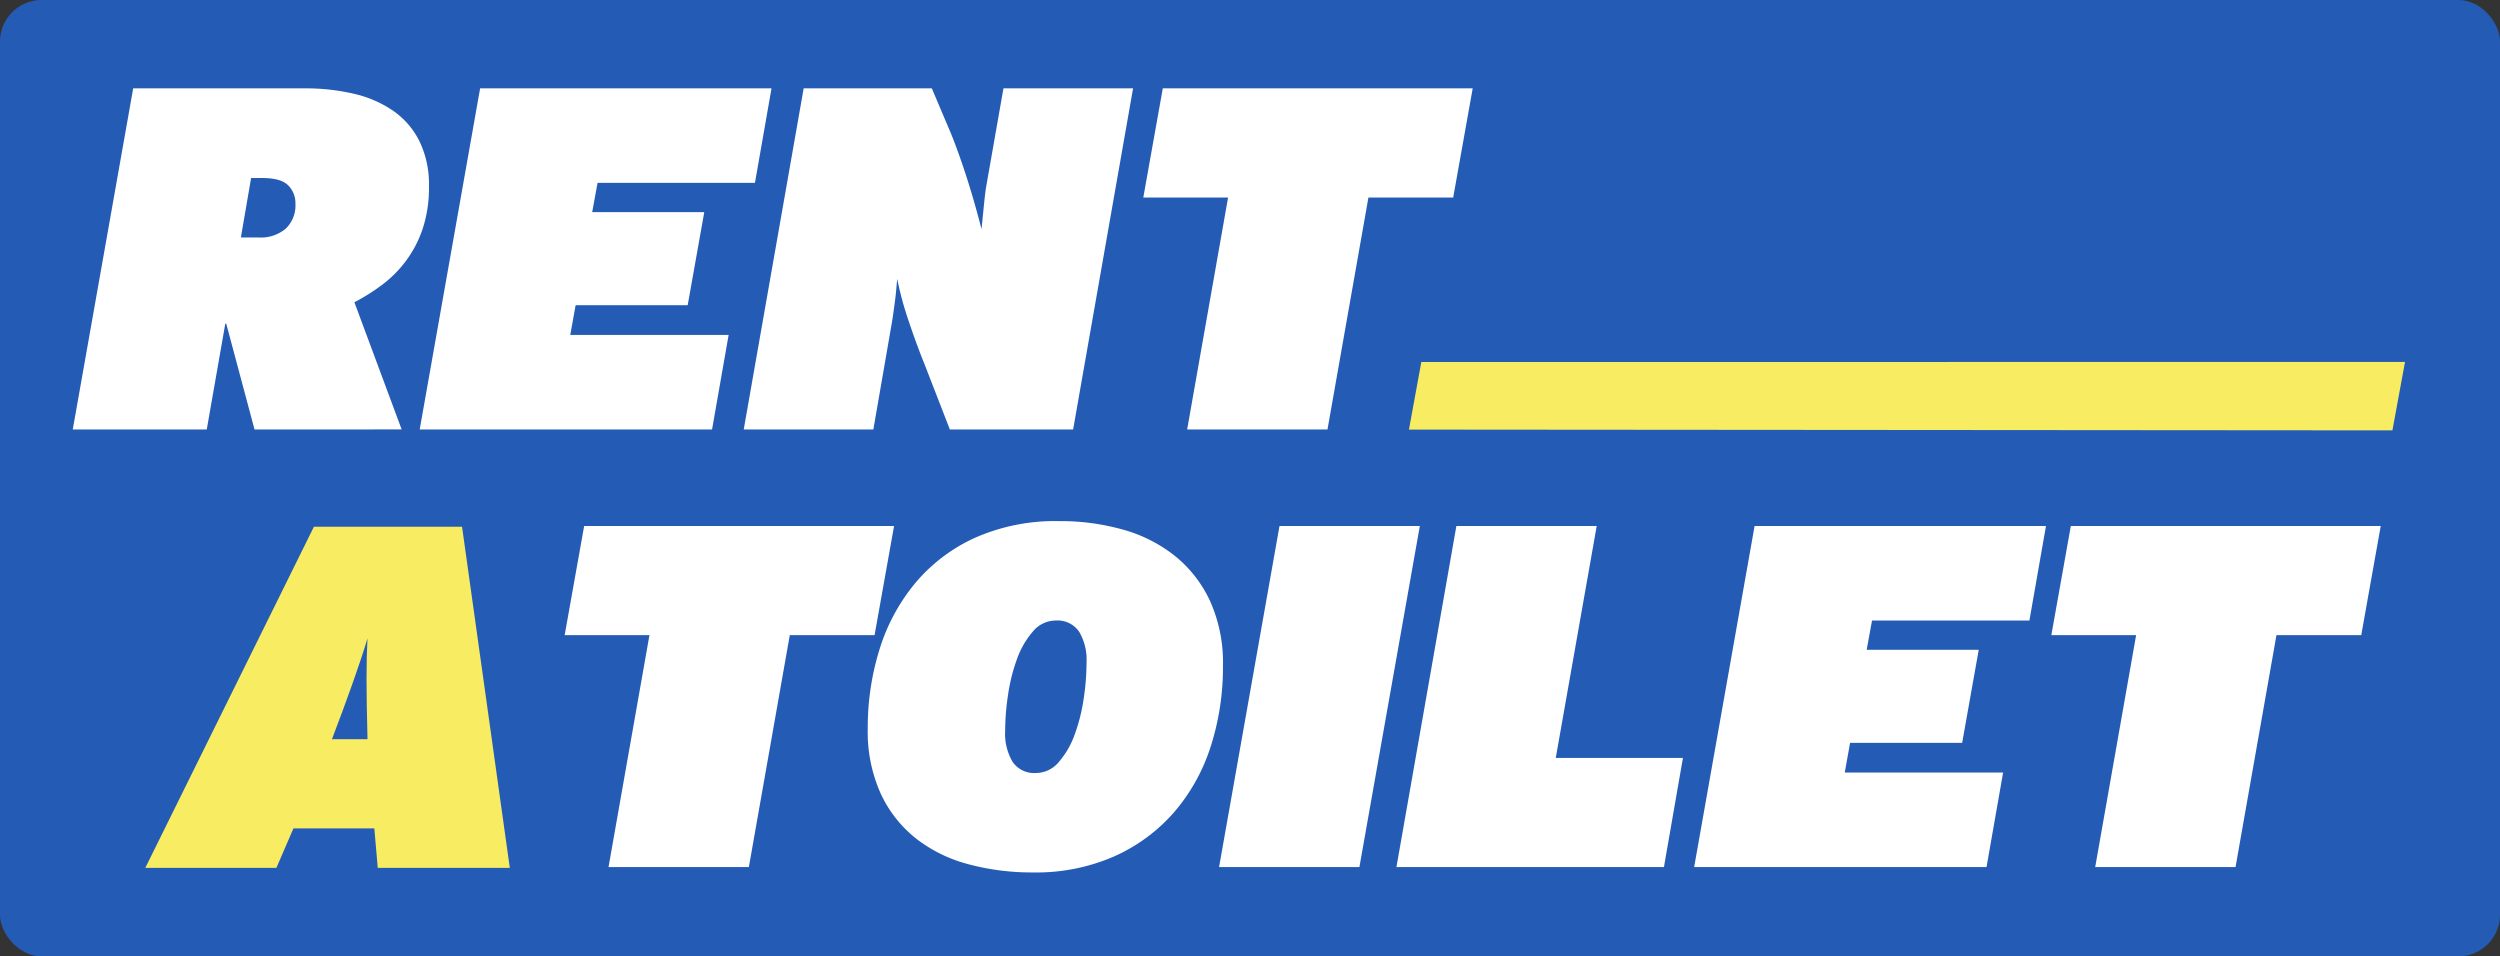 <svg xmlns="http://www.w3.org/2000/svg" width="481" height="184" viewBox="0 0 481 184">
  <rect x="0" y="0" width="481" height="184" fill="#333333" stroke="none"/>
  <g id="Group_970" data-name="Group 970" transform="translate(-274 -1300)">
    <rect id="Rectangle_1117" data-name="Rectangle 1117" width="481" height="184" rx="8" transform="translate(274 1300)" fill="#245cb5"/>
    <path id="Path_1007" data-name="Path 1007" d="M42.713,67.526,37.275,47.182h-.187L33.525,67.526H7.744L19.369,1.9h33a40.873,40.873,0,0,1,9.422,1.031,22.035,22.035,0,0,1,7.594,3.281,15.6,15.6,0,0,1,5.063,5.859,19,19,0,0,1,1.828,8.672,25.046,25.046,0,0,1-1.219,8.2,22.337,22.337,0,0,1-3.234,6.188,22.852,22.852,0,0,1-4.594,4.594,38.318,38.318,0,0,1-5.3,3.328l9.094,24.469Zm7.875-43.407a4.828,4.828,0,0,0-1.406-3.563q-1.406-1.406-4.969-1.406H42.056L40.088,30.588h3.375a7.409,7.409,0,0,0,5.3-1.734A6.214,6.214,0,0,0,50.588,24.119ZM74.494,67.526,86.119,1.9h56.063l-3.188,18.188H108.713l-1.031,5.625h21.563l-3.188,17.906H104.495l-1.031,5.719h30.469l-3.188,18.188Zm102,0L171.62,54.963q-1.594-3.938-3.094-8.438a62.243,62.243,0,0,1-2.156-7.969q-.094.938-.187,2.016t-.234,2.156q-.141,1.078-.281,2.063l-.234,1.641-3.656,21.094H136.839L148.37,1.9h24.657l3.656,8.625q.656,1.594,1.547,4.078t1.734,5.156q.844,2.672,1.547,5.2t1.078,4.031l.422-4.219q.234-2.344.422-3.656L186.808,1.9h24.938L200.214,67.526ZM257.028,22.9l-7.875,44.626h-27L230.027,22.9H213.715l3.75-21H277.09l-3.75,21Z" transform="translate(280.256 1315.1)" fill="#fff"/>
    <path id="Path_1006" data-name="Path 1006" d="M50.227,23.308,42.352,67.933h-27l7.875-44.626H6.914l3.75-21H70.29l-3.75,21ZM97.009,68.965A46.99,46.99,0,0,1,84.54,67.371,27.934,27.934,0,0,1,74.462,62.4a23.757,23.757,0,0,1-6.75-8.625,28.91,28.91,0,0,1-2.484-12.469,50.419,50.419,0,0,1,2.3-15.375,37.041,37.041,0,0,1,6.891-12.7A32.581,32.581,0,0,1,85.9,4.558,38.191,38.191,0,0,1,102.072,1.37a44.359,44.359,0,0,1,12.281,1.641,28.167,28.167,0,0,1,9.984,5.063,24.191,24.191,0,0,1,6.75,8.672,28.91,28.91,0,0,1,2.484,12.469,49.8,49.8,0,0,1-2.344,15.469,36.238,36.238,0,0,1-6.984,12.61,33.184,33.184,0,0,1-11.485,8.531A37.389,37.389,0,0,1,97.009,68.965Zm10.313-40.313a10.605,10.605,0,0,0-1.453-6.047,5.037,5.037,0,0,0-4.453-2.109A5.727,5.727,0,0,0,97.009,22.6a16.474,16.474,0,0,0-3.047,5.25,34.189,34.189,0,0,0-1.734,6.891,46.992,46.992,0,0,0-.563,6.938,10.605,10.605,0,0,0,1.453,6.047,5.037,5.037,0,0,0,4.453,2.109,5.727,5.727,0,0,0,4.406-2.109,16.474,16.474,0,0,0,3.047-5.25,34.258,34.258,0,0,0,1.734-6.844A46.614,46.614,0,0,0,107.322,28.652Zm25.5,39.282L144.447,2.308h27L159.822,67.933Zm34.125,0L178.479,2.308h27L197.6,46.933h24.469l-3.656,21Zm57.282,0L235.855,2.308h56.063L288.73,20.5H258.449l-1.031,5.625H278.98l-3.188,17.906H254.23L253.2,49.746h30.469L280.48,67.933ZM336.262,23.308l-7.875,44.626h-27l7.875-44.626H292.949l3.75-21h59.626l-3.75,21Z" transform="translate(375.728 1398.892)" fill="#fff"/>
    <path id="Path_1009" data-name="Path 1009" d="M45.459,67.526,44.8,59.932H29.24l-3.281,7.594H.74L33.178,1.9h28.5l9.188,65.626ZM43.49,42.775q-.094-3.75-.141-6.563T43.3,31.1q0-2.3.047-4.125t.141-3.609q-1.031,3.469-2.859,8.625T36.647,42.775Z" transform="translate(301.22 1399.446)" fill="#f8ed62"/>
    <path id="Path_1008" data-name="Path 1008" d="M-1.283,3.982,187.979,3.96l-2.423,13.17L-3.664,16.981Z" transform="translate(548.745 1365.672)" fill="#f8ed62"/>
  </g>
</svg>
